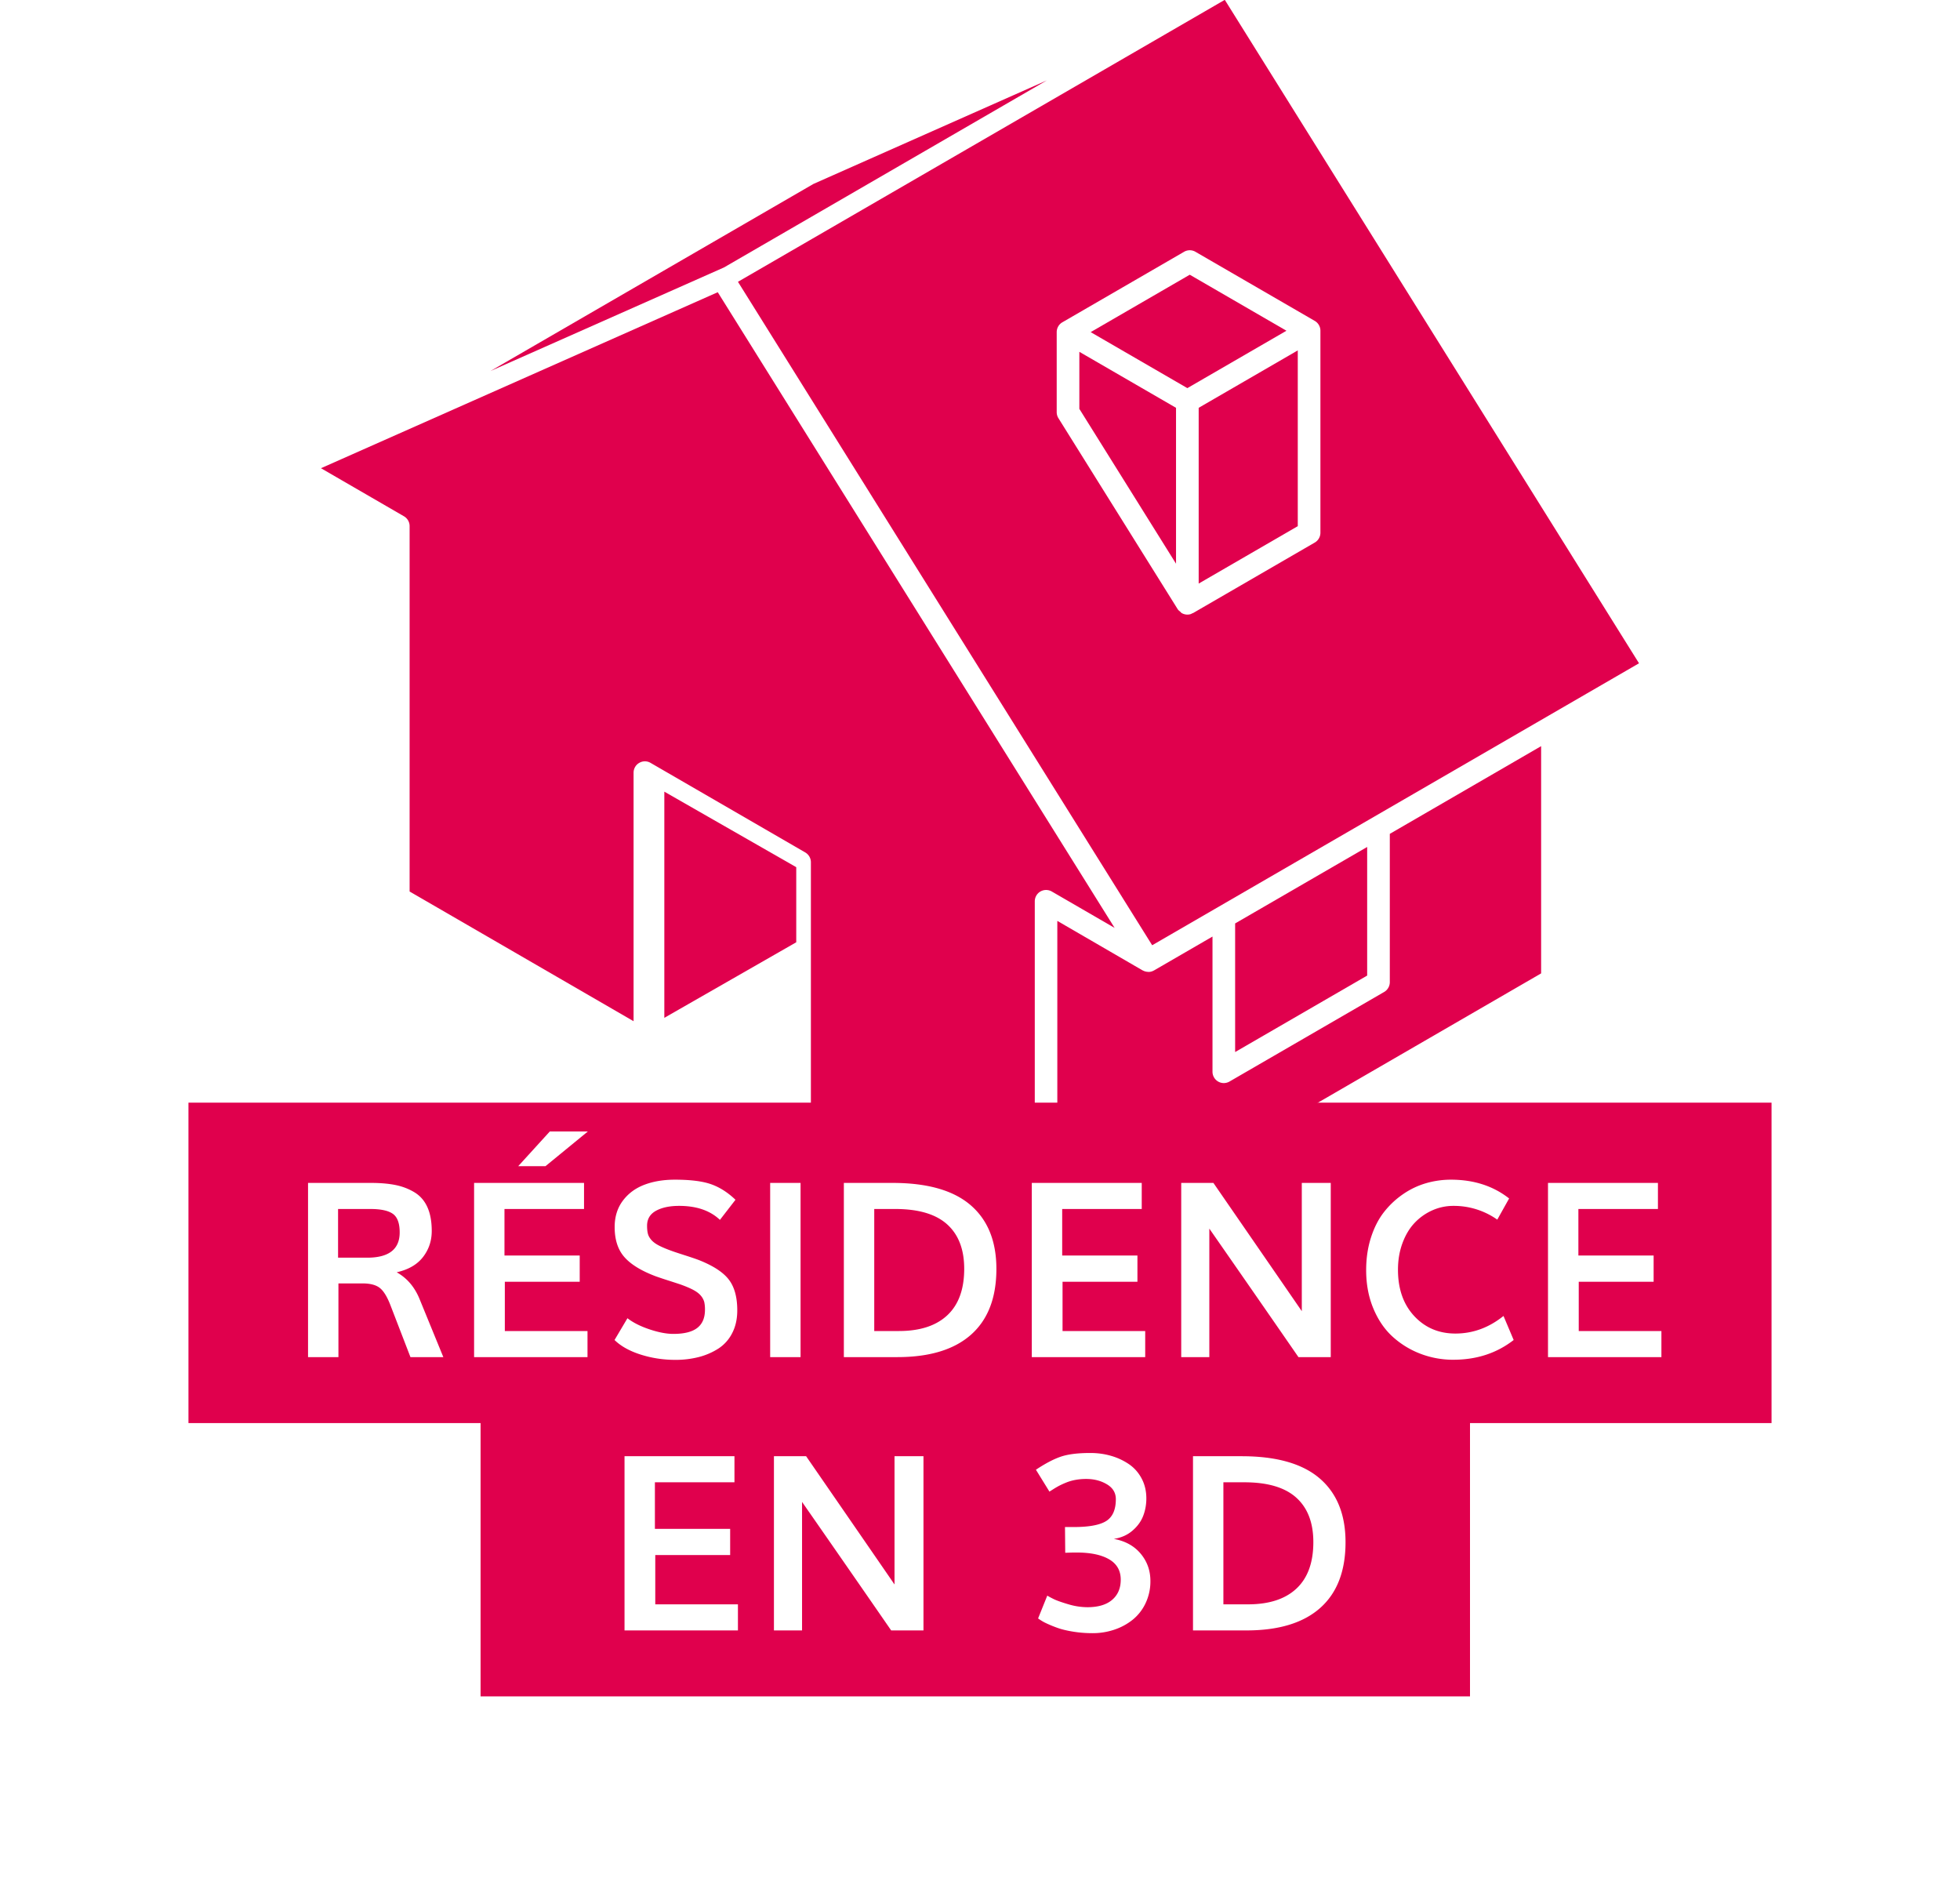 <svg xmlns="http://www.w3.org/2000/svg" width="208" height="200"><defs><filter id="a" width="146.4%" height="223.8%" x="-23.2%" y="-61.9%" filterUnits="objectBoundingBox"><feOffset in="SourceAlpha" result="shadowOffsetOuter1"/><feGaussianBlur in="shadowOffsetOuter1" result="shadowBlurOuter1" stdDeviation="10"/><feColorMatrix in="shadowBlurOuter1" result="shadowMatrixOuter1" values="0 0 0 0 0 0 0 0 0 0 0 0 0 0 0 0 0 0 0.1 0"/><feMerge><feMergeNode in="shadowMatrixOuter1"/><feMergeNode in="SourceGraphic"/></feMerge></filter></defs><g fill="none" fill-rule="evenodd"><g fill="#E0004D"><path d="M131.075 97.984v13.646l14.012-8.114V89.87z"/><path d="M147.49 88.478v15.734c0 .43-.229.829-.6 1.043l-16.414 9.506a1.242 1.242 0 01-.6.162 1.205 1.205 0 01-1.203-1.205V99.376l-6.202 3.592h-.003c-.167.094-.358.16-.566.16h-.033c-.01 0-.02-.006-.034-.006a1.257 1.257 0 01-.56-.151c-.007-.003-.017-.003-.023-.007l-9.047-5.25v35.302l51.343-29.732V79.172l-16.058 9.306z"/><path d="M86.055 119.26l23.758 13.761V95.638c0-.433.23-.83.6-1.044a1.212 1.212 0 011.203 0l6.671 3.864L76.17 31.006 34.062 49.681l8.806 5.1c.372.215.601.612.601 1.043v38.772l23.768 13.762V81.985c0-.43.23-.83.601-1.038.372-.219.83-.219 1.202 0l16.414 9.503c.371.217.6.614.6 1.038v27.771zm25.04-110.731L86.324 19.517 52.056 39.365l24.773-10.986z"/><path fill-rule="nonzero" d="M129.978-.018L78.314 29.901l43.958 70.397 51.664-29.918L129.978-.018zm9.548 57.587l-12.92 7.485c-.022.01-.044.006-.065.017-.066.034-.128.076-.204.097a1.201 1.201 0 01-.92-.11c-.004-.003-.009-.003-.012-.004-.066-.039-.101-.108-.165-.156-.092-.08-.186-.142-.255-.25L112.321 44.37a1.214 1.214 0 01-.181-.64v-8.489c0-.43.229-.83.6-1.043l12.92-7.483c.37-.215.834-.215 1.201 0l12.665 7.335c.371.216.6.613.6 1.043v21.433c0 .43-.229.83-.6 1.043z"/><path d="M114.543 43.384l10.26 16.43V43.272l-10.26-5.942zm12.664-.112v18.65l10.516-6.092V37.18zm-11.462-8.031l10.26 5.943 10.516-6.09-10.26-5.944z"/></g><path fill="#E0004D" d="M84.5 92.015L70.5 84v24l14-8.018z"/><g filter="url(#a)" transform="translate(20 117)"><path fill="#E0004D" fill-rule="nonzero" d="M0 0h168v34H0z"/><path fill="#E0004D" fill-rule="nonzero" d="M31 29h105v34H31z"/><path fill="#FFF" d="M15.877 16.45h3.085c2.302 0 3.453-.893 3.453-2.679 0-.973-.241-1.63-.724-1.974-.482-.342-1.278-.514-2.386-.514h-3.428v5.167zM12.69 27V8.516h6.665c1.016 0 1.894.076 2.635.228.74.152 1.411.413 2.012.78.6.37 1.054.894 1.358 1.575.305.681.457 1.521.457 2.52 0 1.041-.309 1.962-.926 2.761-.618.8-1.55 1.34-2.793 1.619 1.108.618 1.925 1.583 2.45 2.895l2.5 6.106h-3.49l-2.12-5.497c-.348-.906-.724-1.52-1.13-1.84-.407-.323-1.02-.483-1.841-.483h-2.552V27H12.69zM34.996 6.738l3.352-3.681h4.037L37.89 6.738h-2.895zM30.312 27V8.516h11.667v2.767h-8.443v4.939h7.985v2.78h-7.947v5.23h8.773V27H30.312zm21.353.292c-1.27 0-2.492-.186-3.669-.559-1.176-.372-2.103-.888-2.78-1.548l1.37-2.311c.602.466 1.383.86 2.343 1.18.96.322 1.805.483 2.533.483 1.142 0 1.987-.211 2.533-.635.546-.423.818-1.066.818-1.93a3.56 3.56 0 00-.076-.818 1.725 1.725 0 00-.342-.648c-.178-.224-.443-.431-.794-.622-.351-.19-.823-.391-1.415-.603-.254-.084-.684-.224-1.289-.419a41.5 41.5 0 01-1.327-.444c-1.523-.576-2.628-1.255-3.313-2.038-.686-.783-1.028-1.843-1.028-3.18 0-1.083.285-2.01.856-2.78.572-.77 1.331-1.337 2.28-1.701.947-.364 2.03-.546 3.25-.546 1.65 0 2.932.16 3.846.482.914.322 1.777.872 2.59 1.65l-1.65 2.133c-1.042-.99-2.485-1.485-4.33-1.485-1.007 0-1.826.174-2.456.52-.63.348-.946.877-.946 1.588 0 .347.03.632.089.856.06.225.184.445.374.66.19.216.464.415.82.597.355.182.829.38 1.421.59.212.077.654.223 1.327.439.673.215 1.174.387 1.504.514 1.507.6 2.556 1.29 3.149 2.07.592.778.888 1.861.888 3.25 0 .922-.182 1.732-.546 2.43a4.204 4.204 0 01-1.485 1.644 7.162 7.162 0 01-2.082.889 9.924 9.924 0 01-2.463.292zM61.732 27V8.516h3.225V27h-3.225zm7.82 0V8.516h5.155c3.699 0 6.462.785 8.29 2.355 1.828 1.57 2.742 3.827 2.742 6.773 0 3.055-.895 5.378-2.685 6.97-1.79 1.59-4.399 2.386-7.826 2.386h-5.675zm3.225-2.768h2.616c2.234 0 3.948-.558 5.141-1.675 1.194-1.118 1.79-2.76 1.79-4.926 0-2.057-.603-3.629-1.809-4.716-1.206-1.088-3.045-1.632-5.516-1.632h-2.222v12.95zM89.497 27V8.516h11.667v2.767h-8.442v4.939h7.985v2.78H92.76v5.23h8.772V27H89.497zm15.857 0V8.516h3.415c5.873 8.514 9 13.05 9.381 13.609V8.515h3.073V27h-3.428a4751.32 4751.32 0 00-9.458-13.635V27h-2.983zm28.881.28a9.692 9.692 0 01-3.478-.63 9.296 9.296 0 01-2.945-1.796c-.864-.778-1.551-1.779-2.063-3.002-.513-1.223-.769-2.583-.769-4.081 0-1.253.172-2.41.515-3.473.342-1.062.806-1.963 1.39-2.704a9.098 9.098 0 012.031-1.898 8.456 8.456 0 012.438-1.155 9.475 9.475 0 012.627-.368c2.421 0 4.478.664 6.17 1.993l-1.256 2.247a7.982 7.982 0 00-4.647-1.46 5.47 5.47 0 00-2.24.47 5.84 5.84 0 00-1.873 1.32c-.542.567-.974 1.282-1.295 2.146-.322.863-.483 1.81-.483 2.843 0 2.04.576 3.678 1.727 4.914 1.151 1.235 2.607 1.853 4.367 1.853 1.854 0 3.555-.622 5.104-1.866l1.079 2.552c-1.794 1.396-3.927 2.094-6.399 2.094zm10.042-.28V8.516h11.667v2.767h-8.442v4.939h7.985v2.78h-7.947v5.23h8.773V27h-12.036zM46.276 56V37.516h11.667v2.767H49.5v4.939h7.986v2.78h-7.947v5.23h8.772V56H46.276zm15.856 0V37.516h3.415c5.874 8.514 9.001 13.05 9.382 13.609v-13.61h3.072V56h-3.427a4751.273 4751.273 0 00-9.458-13.635V56h-2.984zm33.808.292c-.703 0-1.382-.053-2.038-.159-.656-.105-1.2-.235-1.631-.387a12.656 12.656 0 01-1.149-.463 4.831 4.831 0 01-.73-.4l-.228-.153.977-2.424c.127.084.35.205.667.361.317.157.833.341 1.548.553a7.186 7.186 0 002.038.317c1.143 0 2.019-.26 2.628-.78.61-.521.914-1.234.914-2.14 0-.965-.413-1.686-1.238-2.164-.825-.479-1.97-.718-3.434-.718h-.406l-.813.026-.025-2.73h.914c1.642 0 2.8-.216 3.472-.647.673-.432 1.01-1.202 1.01-2.31 0-.678-.318-1.205-.953-1.581-.634-.377-1.366-.565-2.196-.565-.398 0-.779.034-1.142.101a4.95 4.95 0 00-.99.286 9.25 9.25 0 00-.724.33 9.072 9.072 0 00-.622.362l-.42.266-1.434-2.323c.99-.66 1.868-1.121 2.634-1.384.766-.262 1.81-.393 3.13-.393.778 0 1.517.101 2.215.305a6.577 6.577 0 011.892.882c.562.385 1.011.89 1.345 1.517.335.626.502 1.333.502 2.12 0 .652-.112 1.27-.337 1.854-.224.584-.605 1.106-1.142 1.567-.538.462-1.196.752-1.974.87 1.21.22 2.16.743 2.85 1.568.69.825 1.034 1.792 1.034 2.9a5.38 5.38 0 01-.501 2.33 4.979 4.979 0 01-1.346 1.752 6.25 6.25 0 01-1.955 1.073 7.165 7.165 0 01-2.342.381zM106.604 56V37.516h5.154c3.699 0 6.462.785 8.29 2.355 1.828 1.57 2.743 3.827 2.743 6.773 0 3.055-.895 5.378-2.686 6.97-1.79 1.59-4.398 2.386-7.826 2.386h-5.675zm3.225-2.768h2.615c2.234 0 3.948-.558 5.141-1.675 1.194-1.118 1.79-2.76 1.79-4.926 0-2.057-.603-3.629-1.809-4.716-1.206-1.088-3.044-1.632-5.516-1.632h-2.221v12.95z"/></g></g></svg>